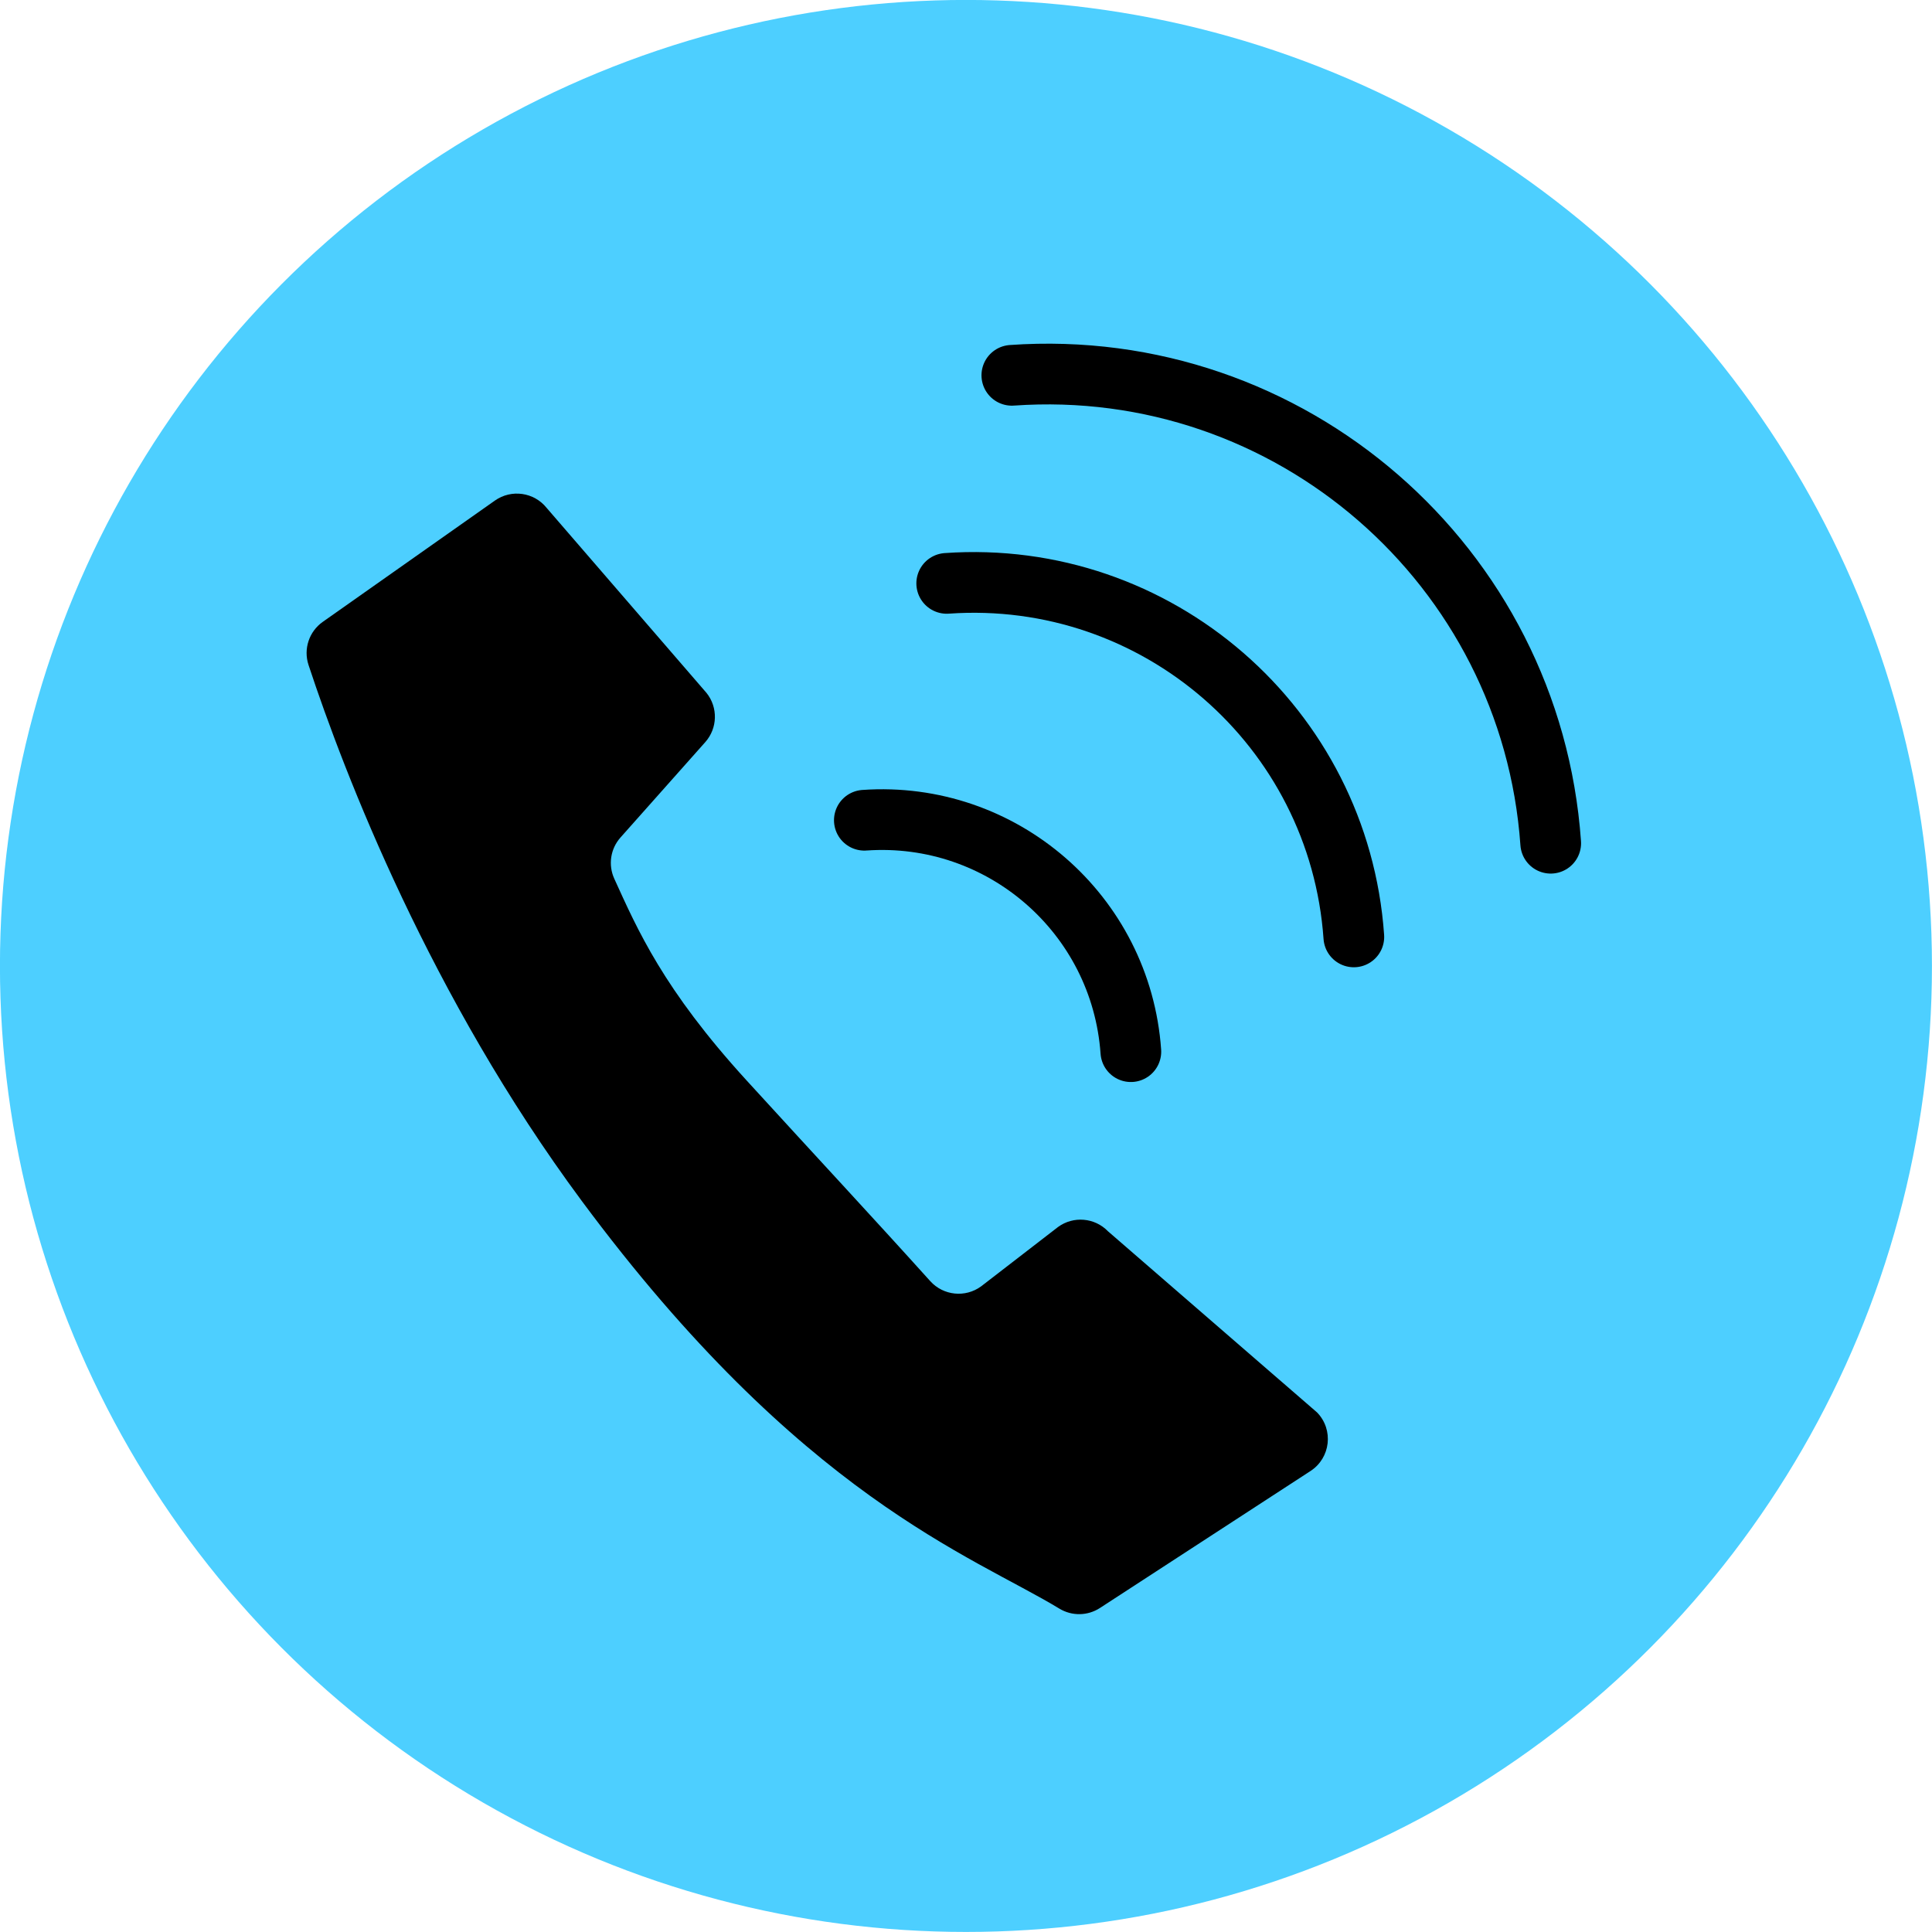 <?xml version="1.0" encoding="UTF-8" standalone="no"?><svg xmlns="http://www.w3.org/2000/svg" xmlns:xlink="http://www.w3.org/1999/xlink" fill="#000000" height="1877.5" preserveAspectRatio="xMidYMid meet" version="1" viewBox="61.3 61.3 1877.5 1877.5" width="1877.5" zoomAndPan="magnify"><g id="change1_1"><circle cx="1000" cy="1000" fill="#4dcfff" r="938.75"/></g><g id="change2_1"><path d="M626.59,1228.27c213.17,287.53,378.95,344.54,464.2,396.28c12.18,7.39,27.5,7.14,39.44-0.63l204.61-133.1 c19.55-12.71,22.65-40.1,6.44-56.86l-203.25-176.11c-12.89-13.33-33.64-15.09-48.59-4.13l-74.67,57.63 c-15.35,11.26-36.73,9.07-49.47-5.07c-57.04-63.3-109.59-119.59-178.36-194.91c-81.12-88.85-106.13-146.63-128.69-196.15 c-6.09-13.36-3.73-29.05,6.02-40.02l82.4-92.7c12-13.5,12.53-33.69,1.24-47.8l-155.36-179.8c-12.25-15.31-34.29-18.44-50.31-7.15 L374.99,665.6c-13.35,9.4-18.98,26.42-13.86,41.92C396.24,813.92,479.63,1030.05,626.59,1228.27z" fill="#000000"/></g><g fill="none" stroke="#000000" stroke-linecap="round" stroke-linejoin="round" stroke-miterlimit="10" stroke-width="59"><path d="M1044.6,426.02c270.17-19.04,504.62,184.55,523.66,454.72"/><path d="M981.31,628.22c204.12-14.38,381.25,139.43,395.63,343.55"/><path d="M901.27,858.4c133.62-9.41,249.56,91.27,258.98,224.89"/></g></svg>